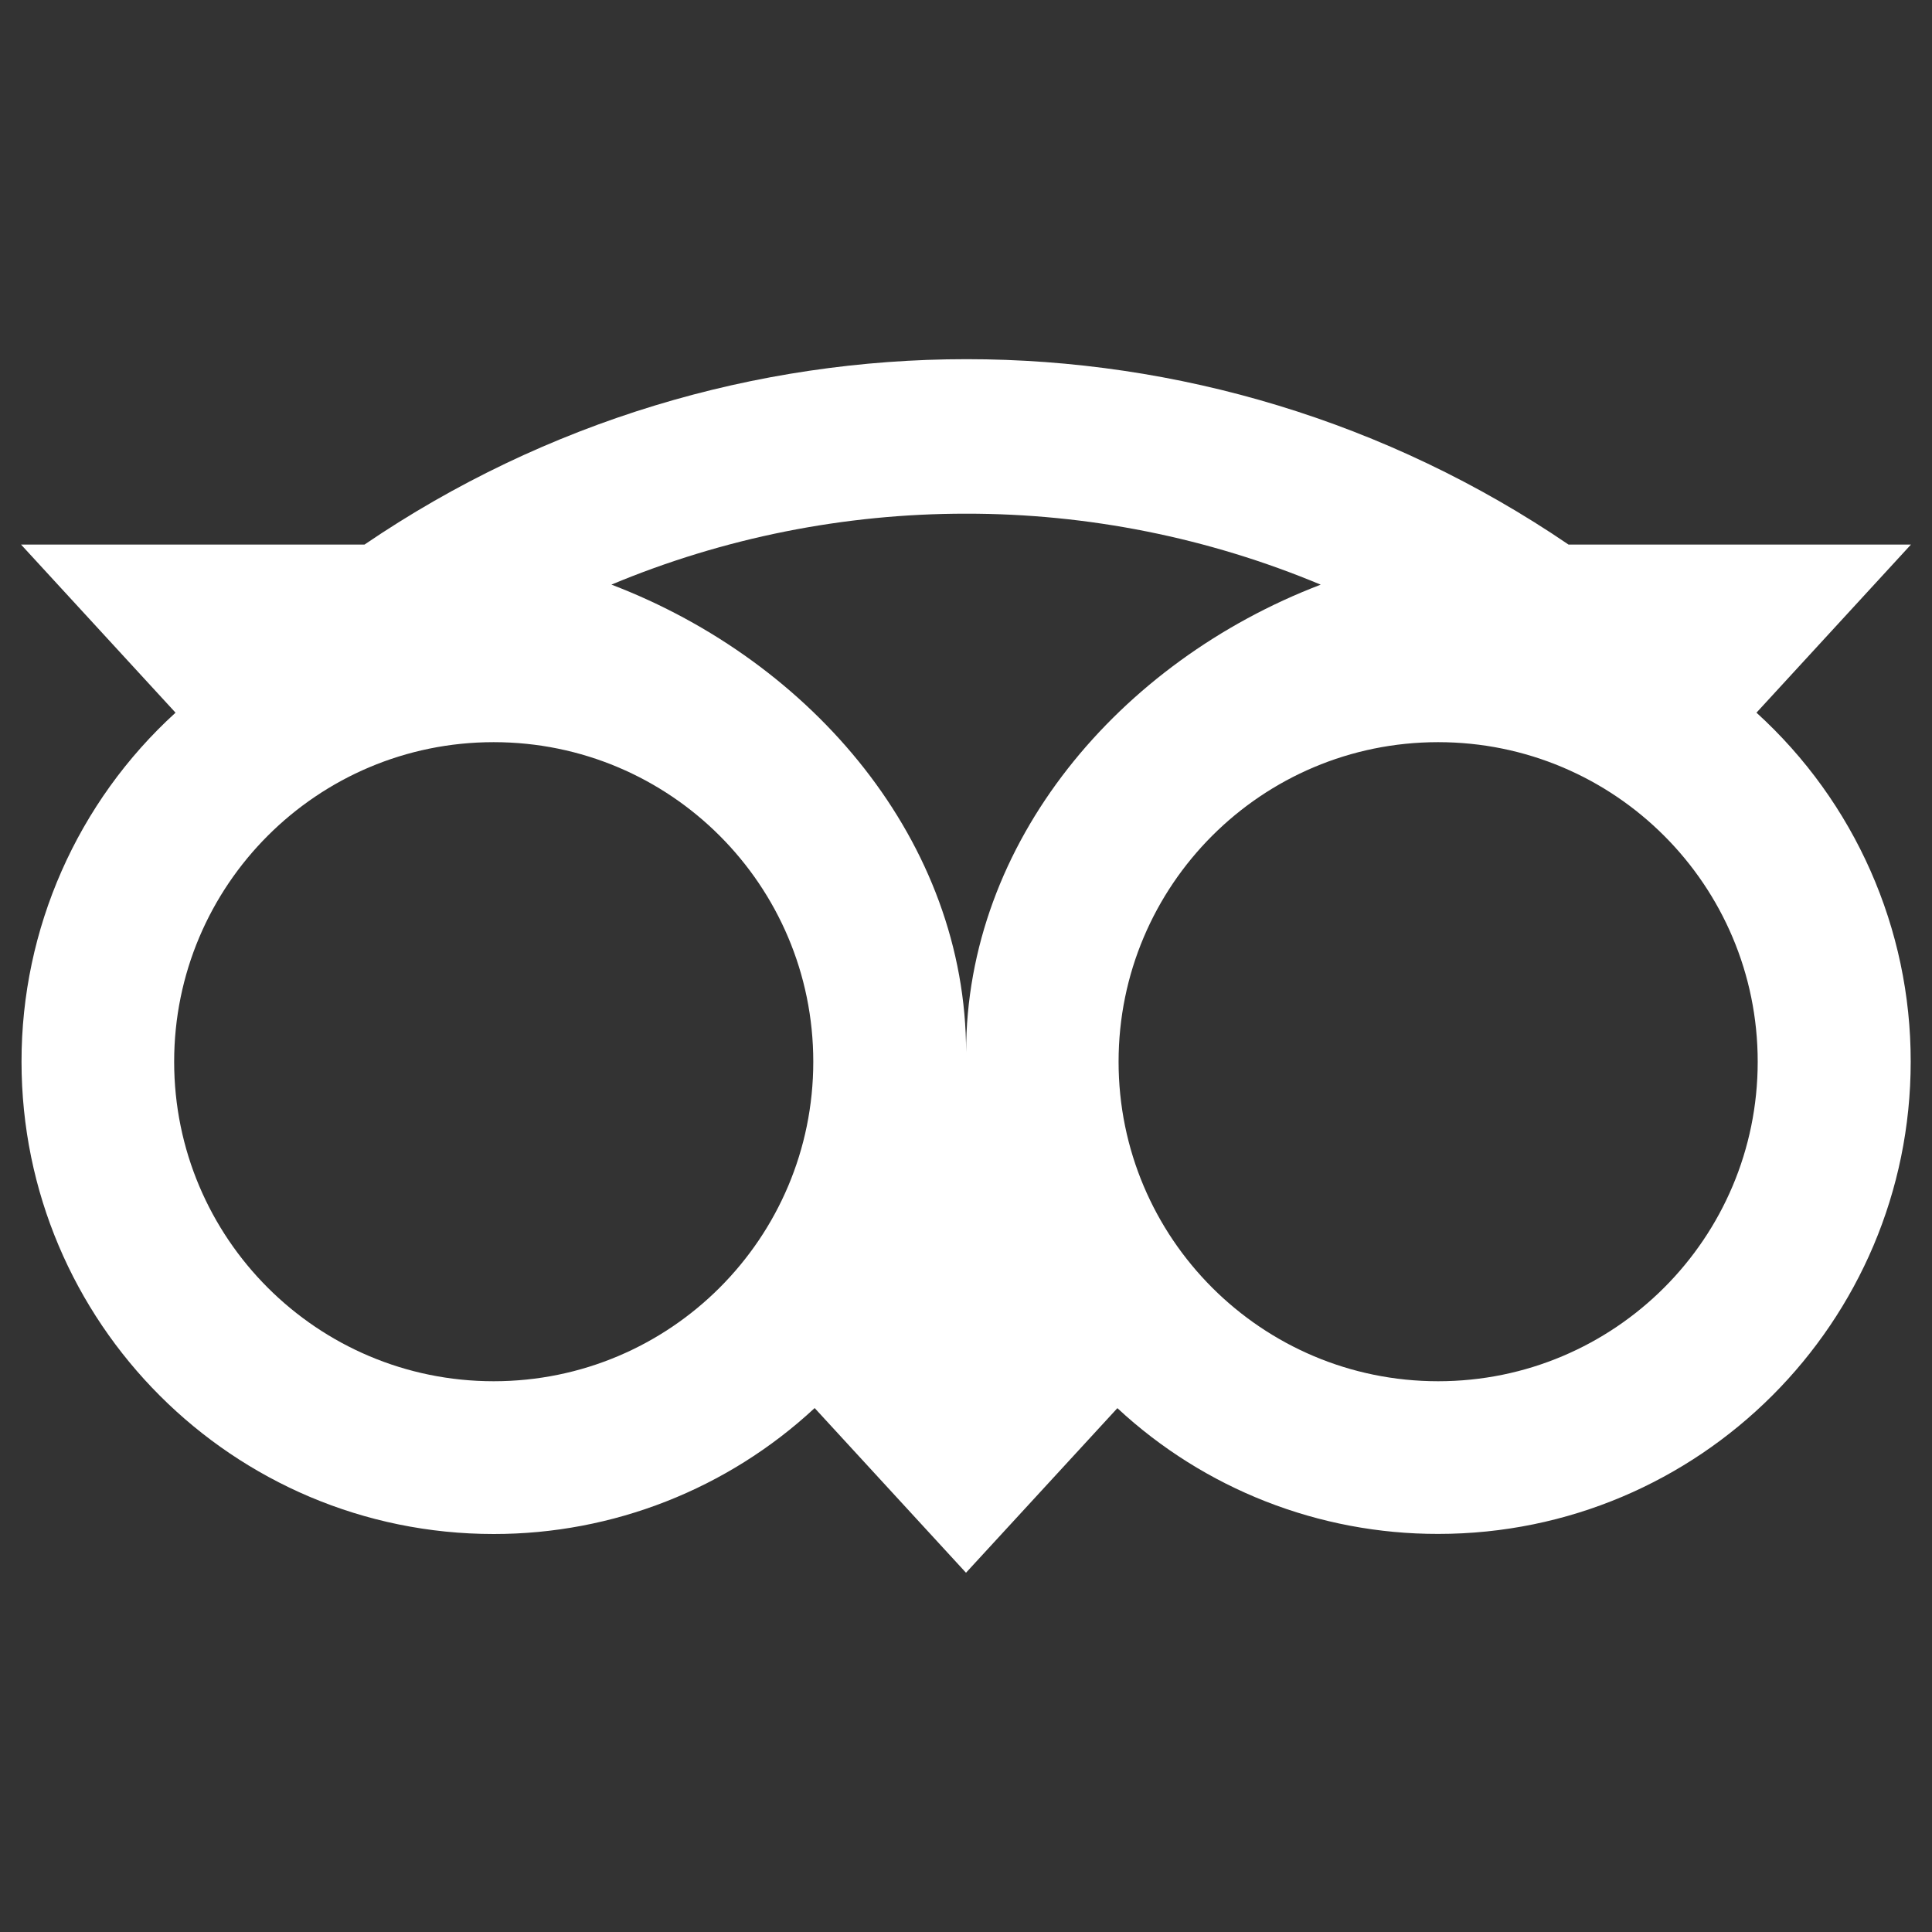 <?xml version="1.0" encoding="utf-8"?>
<!-- Generator: Adobe Illustrator 14.0.0, SVG Export Plug-In . SVG Version: 6.00 Build 43363)  -->
<!DOCTYPE svg PUBLIC "-//W3C//DTD SVG 1.1//EN" "http://www.w3.org/Graphics/SVG/1.1/DTD/svg11.dtd">
<svg version="1.1" id="Layer_1" xmlns="http://www.w3.org/2000/svg" xmlns:xlink="http://www.w3.org/1999/xlink" x="0px" y="0px"
	 width="42px" height="42px" viewBox="0 0 42 42" enable-background="new 0 0 42 42" xml:space="preserve">
<rect x="0" y="0" width="42" height="42" fill="#333333" stroke="none"/>
<path fill="#FFFFFF" d="M0.468,23.081c0,5.67,4.596,10.267,10.265,10.267c2.589,0.002,5.082-0.977,6.977-2.738l3.29,3.58
	l3.291-3.578c1.895,1.762,4.387,2.738,6.975,2.734c5.67,0,10.271-4.597,10.271-10.267c0.004-2.888-1.214-5.643-3.353-7.586
	l3.359-3.655h-7.445c-7.896-5.373-18.276-5.373-26.173,0H0.457l3.359,3.655C1.681,17.438,0.465,20.193,0.468,23.081z M38.211,23.081
	c0,3.837-3.109,6.946-6.947,6.946c-3.836,0-6.947-3.109-6.947-6.946s3.111-6.947,6.947-6.947
	C35.102,16.134,38.211,19.244,38.211,23.081L38.211,23.081z M20.999,11.167c2.647-0.003,5.269,0.521,7.712,1.543
	c-4.384,1.677-7.709,5.599-7.709,10.17c0-4.571-3.325-8.495-7.71-10.171C15.732,11.689,18.353,11.166,20.999,11.167z M10.732,16.134
	c3.838,0,6.948,3.11,6.948,6.947s-3.11,6.946-6.948,6.946c-3.836,0-6.946-3.109-6.946-6.946S6.896,16.134,10.732,16.134
	L10.732,16.134L10.732,16.134z"/>
</svg>
